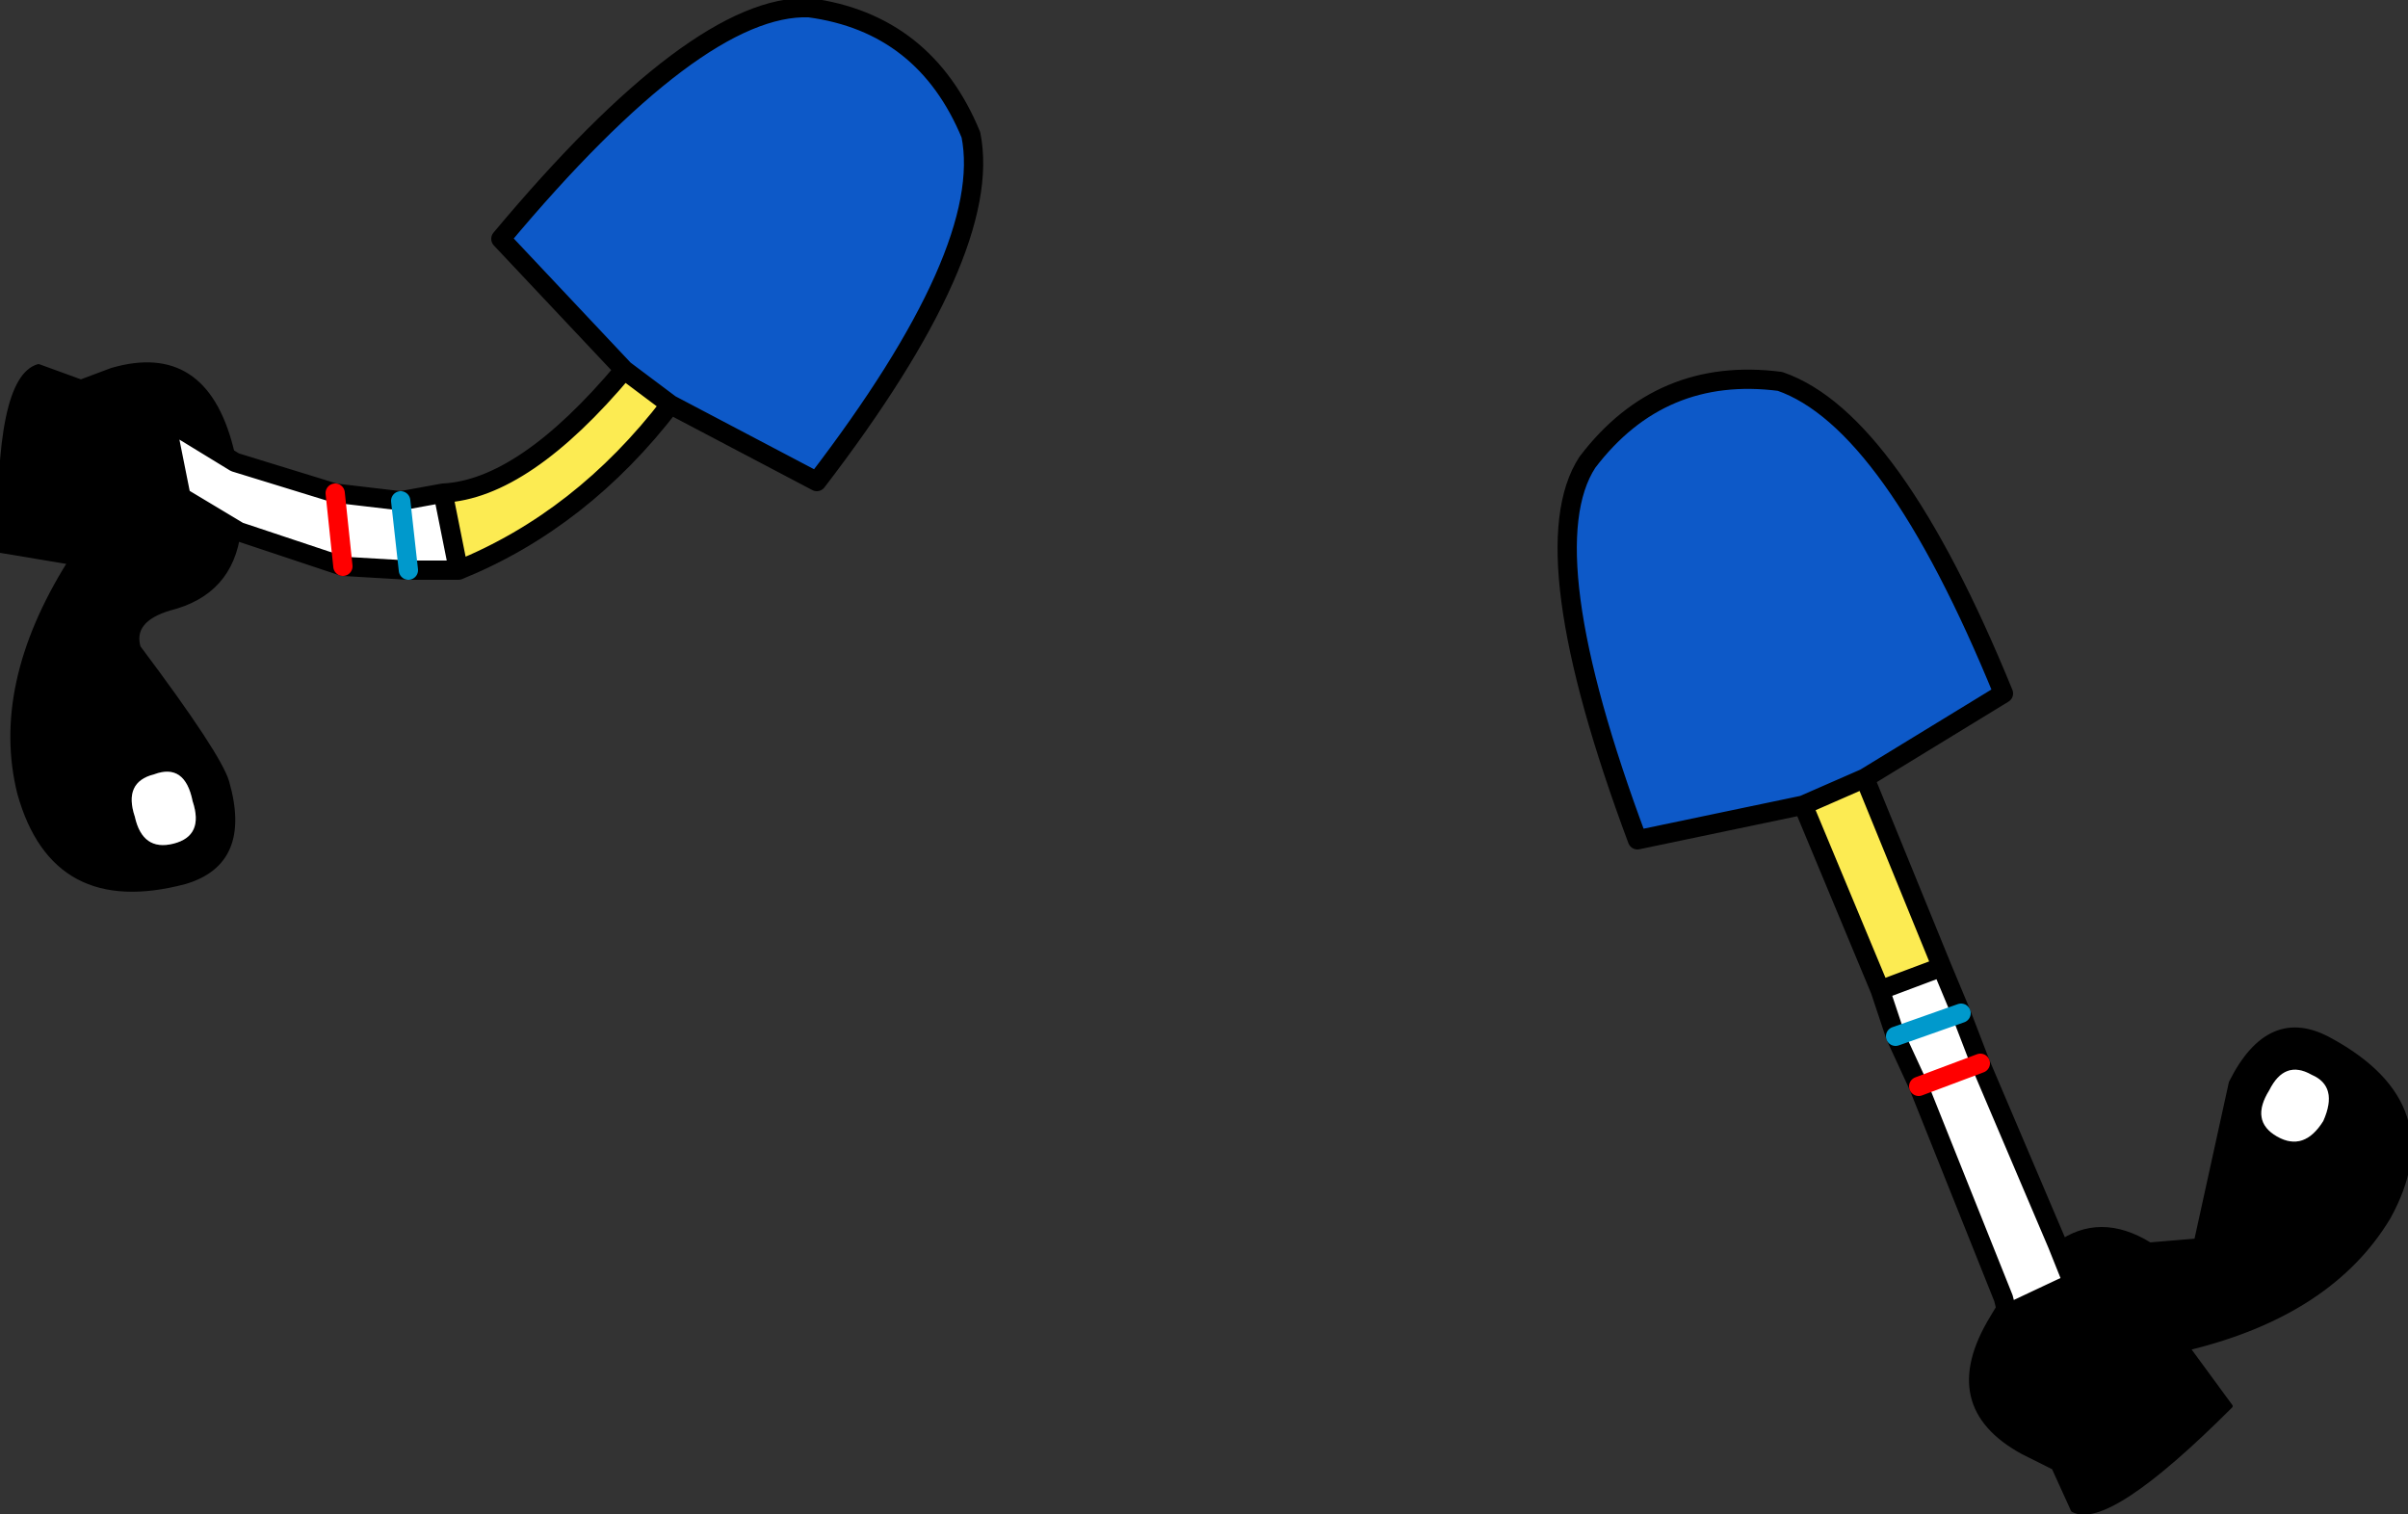 <?xml version="1.0" encoding="UTF-8" standalone="no"?>
<svg xmlns:xlink="http://www.w3.org/1999/xlink" height="19.65px" width="31.25px" xmlns="http://www.w3.org/2000/svg">
  <rect width="100%" height="100%" fill="#333333" stroke="none"/>
  <g transform="matrix(1.0, 0.0, 0.0, 1.0, 107.55, -46.55)">
    <path d="M-104.45 53.45 Q-104.55 54.25 -105.35 54.45 -105.85 54.6 -105.75 54.95 -104.7 56.35 -104.6 56.7 -104.3 57.75 -105.15 58.0 -106.85 58.45 -107.3 56.85 -107.65 55.45 -106.65 53.85 L-107.55 53.7 Q-107.6 51.45 -107.05 51.3 L-106.5 51.5 -106.1 51.35 Q-104.9 51.0 -104.55 52.35 L-104.5 52.55 -105.4 52.0 -105.2 53.0 -104.45 53.45 M-105.3 57.5 Q-104.9 57.4 -105.05 56.95 -105.15 56.45 -105.55 56.6 -105.95 56.7 -105.8 57.15 -105.7 57.6 -105.3 57.5" fill="#000000" fill-rule="evenodd" stroke="none"/>
    <path d="M-101.6 53.95 L-102.25 53.95 -103.1 53.9 -104.45 53.45 -105.2 53.0 -105.4 52.0 -104.5 52.55 -103.2 52.95 -102.35 53.05 -101.8 52.95 -101.6 53.95 M-102.25 53.95 L-102.35 53.05 -102.25 53.95 M-103.2 52.95 L-103.1 53.9 -103.2 52.95 M-105.3 57.5 Q-105.7 57.6 -105.8 57.15 -105.95 56.7 -105.55 56.6 -105.15 56.45 -105.05 56.95 -104.9 57.4 -105.3 57.5" fill="#ffffff" fill-rule="evenodd" stroke="none"/>
    <path d="M-98.85 51.8 Q-100.0 53.3 -101.6 53.95 L-101.8 52.95 Q-100.75 52.9 -99.45 51.35 L-98.85 51.8" fill="#fceb52" fill-rule="evenodd" stroke="none"/>
    <path d="M-99.45 51.35 L-101.05 49.65 Q-98.5 46.6 -97.05 46.65 -95.55 46.85 -94.95 48.3 -94.65 49.8 -96.95 52.8 L-98.85 51.8 -99.45 51.35" fill="#0d59c8" fill-rule="evenodd" stroke="none"/>
    <path d="M-104.45 53.45 Q-104.55 54.25 -105.35 54.45 -105.85 54.6 -105.75 54.95 -104.7 56.35 -104.6 56.7 -104.3 57.75 -105.15 58.0 -106.85 58.45 -107.3 56.85 -107.65 55.45 -106.65 53.85 L-107.55 53.7 Q-107.6 51.45 -107.05 51.3 L-106.5 51.5 -106.1 51.35 Q-104.9 51.0 -104.55 52.35 L-104.5 52.55" fill="none" stroke="#000000" stroke-linecap="round" stroke-linejoin="round" stroke-width="0.05"/>
    <path d="M-99.45 51.35 L-101.05 49.65 Q-98.5 46.6 -97.05 46.65 -95.55 46.85 -94.95 48.3 -94.65 49.8 -96.95 52.8 L-98.85 51.8 Q-100.0 53.3 -101.6 53.95 L-102.25 53.95 -103.1 53.9 -104.45 53.45 -105.2 53.0 -105.4 52.0 -104.5 52.55 -103.2 52.95 -102.35 53.05 -101.8 52.95 Q-100.75 52.9 -99.45 51.35 L-98.85 51.8 M-101.6 53.95 L-101.8 52.95" fill="none" stroke="#000000" stroke-linecap="round" stroke-linejoin="round" stroke-width="0.25"/>
    <path d="M-102.35 53.05 L-102.25 53.95" fill="none" stroke="#0099cc" stroke-linecap="round" stroke-linejoin="round" stroke-width="0.25"/>
    <path d="M-103.1 53.9 L-103.2 52.95" fill="none" stroke="#ff0000" stroke-linecap="round" stroke-linejoin="round" stroke-width="0.25"/>
    <path d="M-78.1 60.7 Q-78.35 61.1 -78.0 61.3 -77.65 61.5 -77.4 61.1 -77.2 60.65 -77.55 60.5 -77.9 60.3 -78.1 60.7 M-80.85 62.7 Q-80.3 62.3 -79.65 62.7 L-79.05 62.65 -78.6 60.6 Q-78.1 59.6 -77.3 60.05 -75.75 60.9 -76.55 62.35 -77.3 63.6 -79.15 64.05 L-78.6 64.8 Q-80.2 66.4 -80.65 66.15 L-80.9 65.6 -81.3 65.4 Q-82.4 64.8 -81.7 63.65 L-81.55 63.4 -81.5 63.6 -80.65 63.2 -80.85 62.7" fill="#000000" fill-rule="evenodd" stroke="none"/>
    <path d="M-78.1 60.7 Q-77.9 60.3 -77.55 60.5 -77.2 60.65 -77.4 61.1 -77.65 61.5 -78.0 61.3 -78.35 61.1 -78.1 60.7 M-80.85 62.7 L-80.65 63.2 -81.5 63.6 -81.55 63.4 -82.65 60.65 -82.95 60.0 -83.15 59.4 -82.35 59.1 -82.1 59.7 -81.85 60.35 -80.85 62.7 M-81.85 60.35 L-82.65 60.65 -81.85 60.35 M-82.95 60.0 L-82.1 59.7 -82.95 60.0" fill="#ffffff" fill-rule="evenodd" stroke="none"/>
    <path d="M-83.15 59.4 L-84.15 57.0 -83.35 56.65 -82.35 59.1 -83.15 59.4" fill="#fceb52" fill-rule="evenodd" stroke="none"/>
    <path d="M-84.15 57.0 L-86.3 57.45 Q-87.7 53.7 -86.95 52.55 -86.0 51.3 -84.45 51.5 -83.0 52.0 -81.55 55.55 L-83.35 56.65 -84.15 57.0" fill="#0d59c8" fill-rule="evenodd" stroke="none"/>
    <path d="M-81.55 63.4 L-81.7 63.65 Q-82.4 64.8 -81.3 65.4 L-80.9 65.6 -80.65 66.15 Q-80.2 66.4 -78.6 64.8 L-79.15 64.05 Q-77.3 63.6 -76.55 62.35 -75.75 60.9 -77.3 60.05 -78.1 59.6 -78.6 60.6 L-79.05 62.65 -79.65 62.7 Q-80.3 62.3 -80.85 62.7" fill="none" stroke="#000000" stroke-linecap="round" stroke-linejoin="round" stroke-width="0.05"/>
    <path d="M-80.85 62.7 L-80.65 63.2 -81.5 63.6 -81.55 63.4 -82.65 60.65 -82.95 60.0 -83.15 59.4 -84.15 57.0 -86.3 57.45 Q-87.7 53.7 -86.95 52.55 -86.0 51.3 -84.45 51.5 -83.0 52.0 -81.55 55.55 L-83.35 56.65 -82.35 59.1 -82.1 59.7 -81.85 60.35 -80.85 62.7 M-83.15 59.4 L-82.35 59.1 M-83.35 56.65 L-84.15 57.0" fill="none" stroke="#000000" stroke-linecap="round" stroke-linejoin="round" stroke-width="0.25"/>
    <path d="M-82.1 59.7 L-82.95 60.0" fill="none" stroke="#0099cc" stroke-linecap="round" stroke-linejoin="round" stroke-width="0.25"/>
    <path d="M-82.65 60.65 L-81.85 60.35" fill="none" stroke="#ff0000" stroke-linecap="round" stroke-linejoin="round" stroke-width="0.25"/>
  </g>
</svg>
